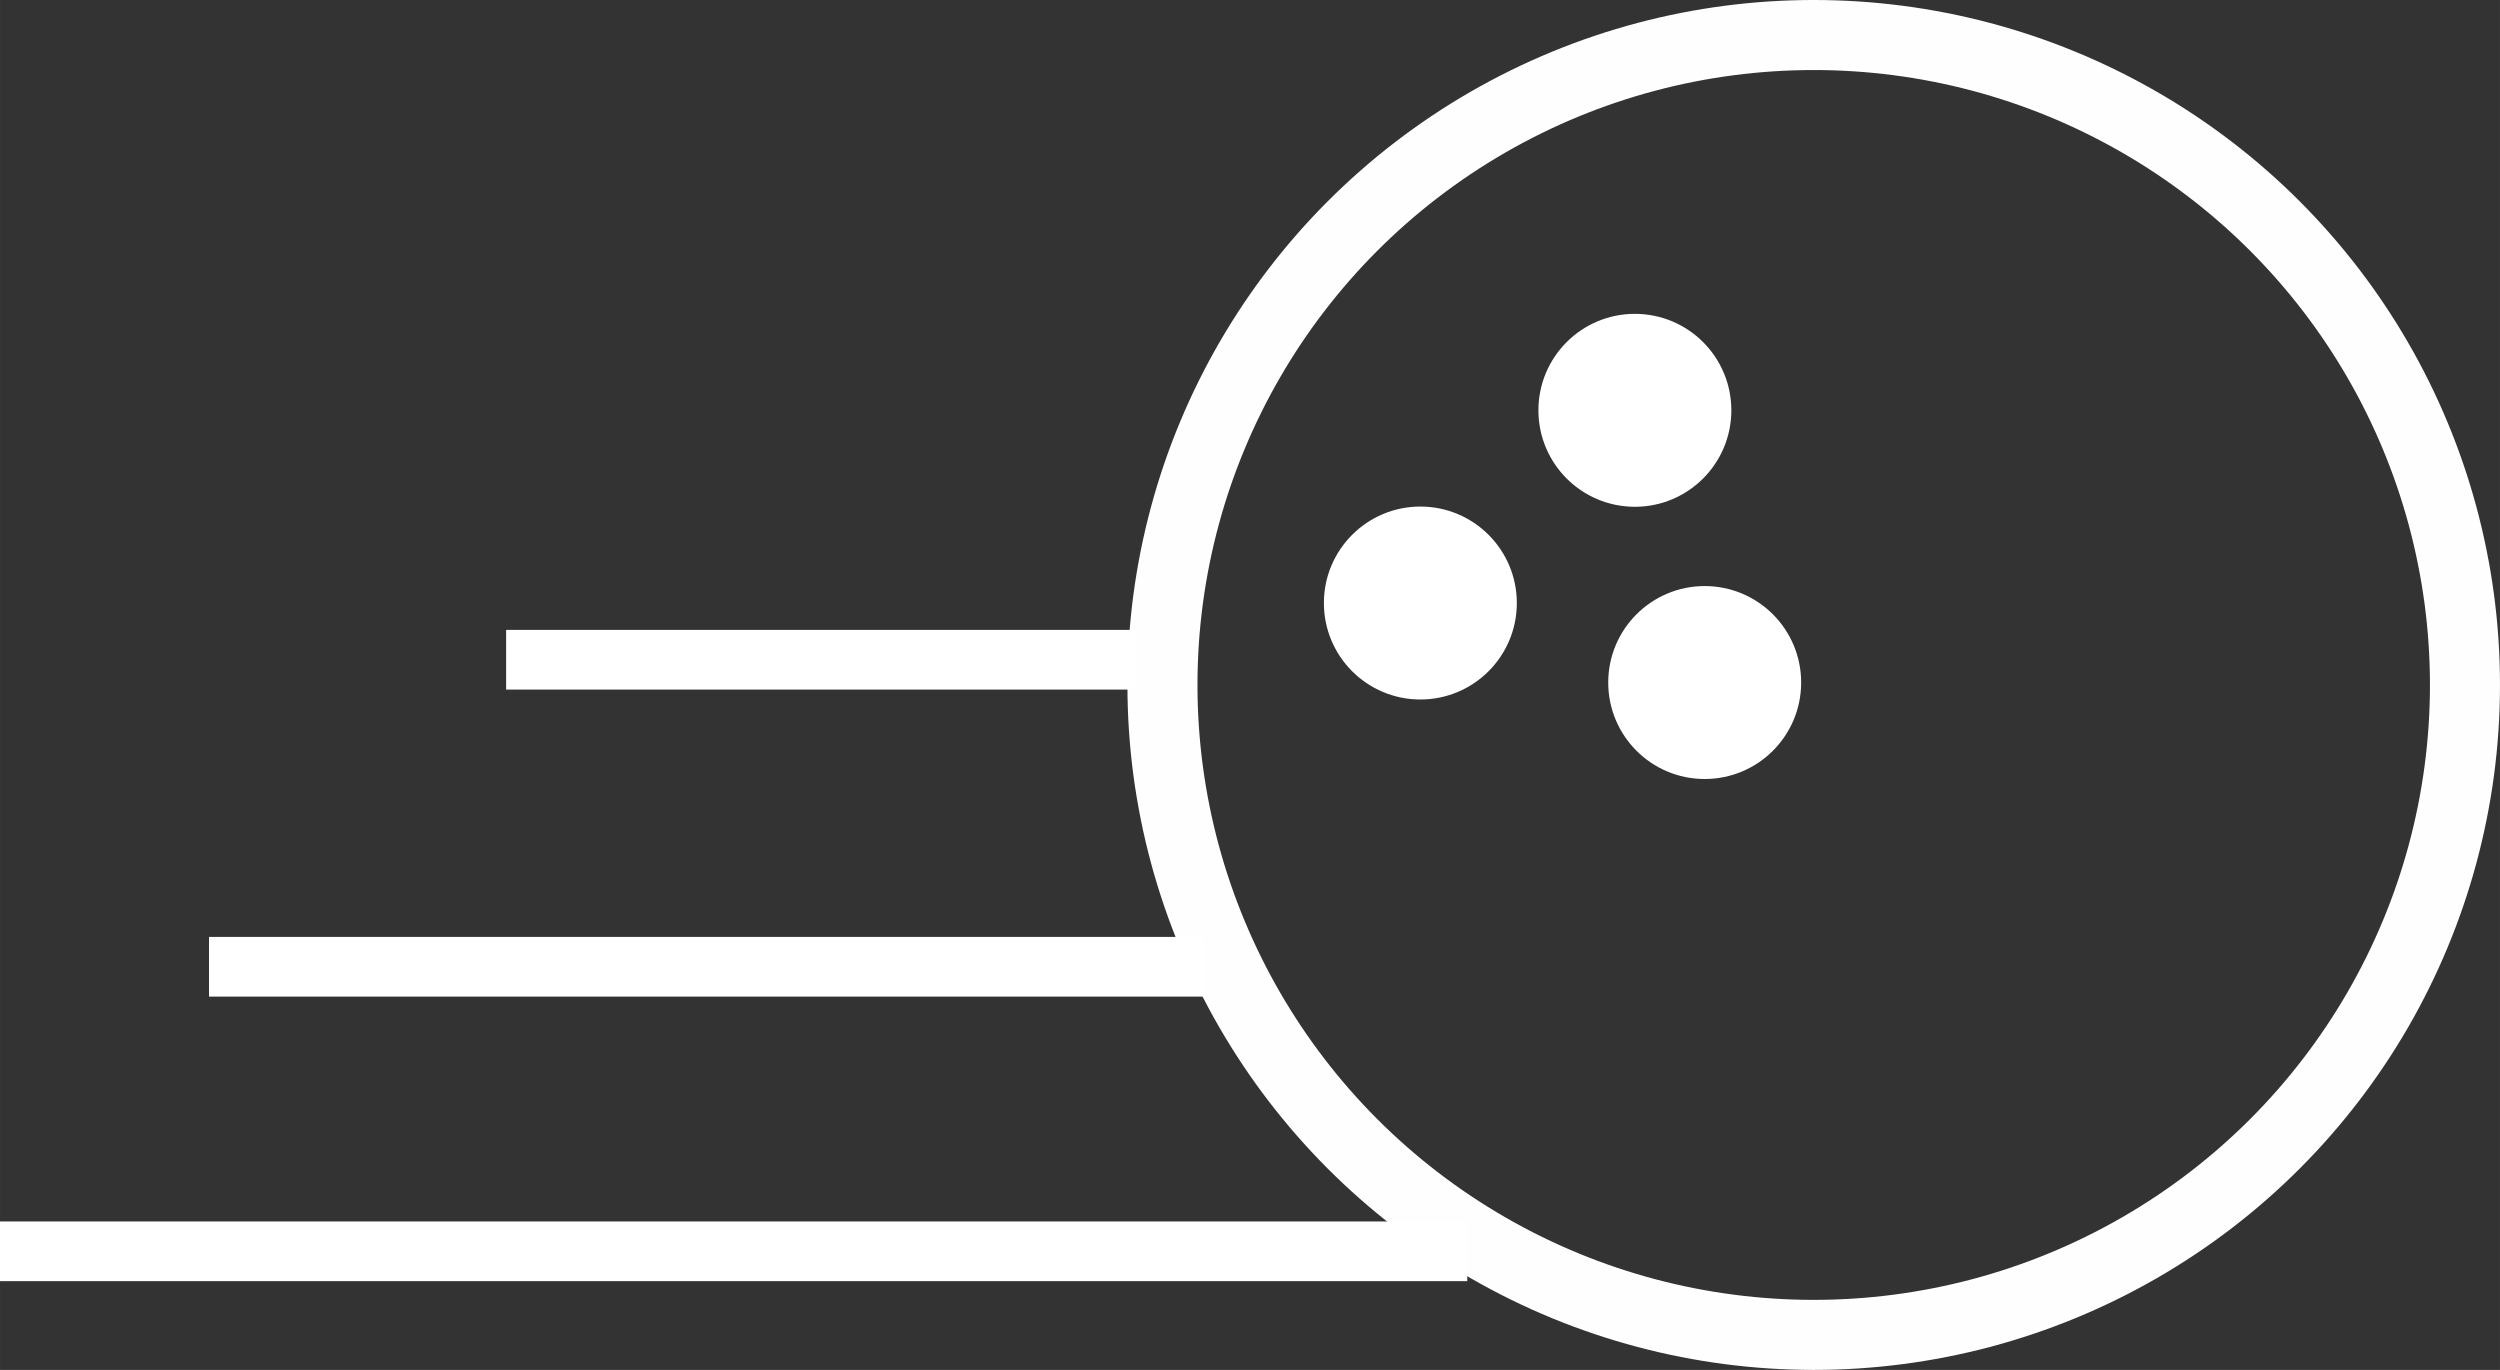 <?xml version="1.0" encoding="UTF-8" standalone="no"?>
<!-- Created with Inkscape (http://www.inkscape.org/) -->

<svg
   width="41.999"
   height="23.014"
   viewBox="0 0 11.351 6.22"
   version="1.1"
   id="svg13149"
   xmlns:xlink="http://www.w3.org/1999/xlink"
   xmlns="http://www.w3.org/2000/svg"
   xmlns:svg="http://www.w3.org/2000/svg"
   xmlns:rdf="http://www.w3.org/1999/02/22-rdf-syntax-ns#"
   xmlns:cc="http://creativecommons.org/ns#"
   xmlns:dc="http://purl.org/dc/elements/1.1/">
  <rect x="0" y="0" width="11.351" height="6.22" fill="#333333" stroke="none"/>
  <defs
     id="defs13143">
    <color-profile
       name="sRGB"
       xlink:href="file:///usr/share/color/icc/colord/sRGB.icc"
       id="color-profile2" />
  </defs>
  <g
     id="g9">
    <ellipse
       ry="2.951"
       rx="2.957"
       cy="3.11"
       cx="8.235"
       style="fill:none;fill-opacity:1;fill-rule:nonzero;stroke:#fefefe;stroke-width:0.318;stroke-linejoin:miter;stroke-miterlimit:4;stroke-dasharray:none;stroke-opacity:1"
       id="path13745-9" />
    <circle
       style="fill:#ffffff;fill-opacity:1;fill-rule:nonzero;stroke:none;stroke-width:0.017;stroke-linejoin:miter;stroke-miterlimit:4;stroke-dasharray:none;stroke-opacity:1"
       id="path13762"
       cx="7.74"
       cy="3.099"
       r="0.438" />
    <circle
       style="fill:#ffffff;fill-opacity:1;fill-rule:nonzero;stroke:none;stroke-width:0.017;stroke-linejoin:miter;stroke-miterlimit:4;stroke-dasharray:none;stroke-opacity:1"
       id="path13762-6"
       cx="6.449"
       cy="2.738"
       r="0.438" />
    <circle
       style="fill:#ffffff;fill-opacity:1;fill-rule:nonzero;stroke:none;stroke-width:0.017;stroke-linejoin:miter;stroke-miterlimit:4;stroke-dasharray:none;stroke-opacity:1"
       id="path13762-9"
       cx="7.423"
       cy="1.863"
       r="0.438" />
    <rect
       style="fill:#ffffff;fill-opacity:1;fill-rule:nonzero;stroke:none;stroke-width:0.021;stroke-linejoin:miter;stroke-miterlimit:4;stroke-dasharray:none;stroke-opacity:1"
       id="rect13789"
       width="2.855"
       height="0.271"
       x="2.298"
       y="2.86" />
    <rect
       style="fill:#ffffff;fill-opacity:1;fill-rule:nonzero;stroke:none;stroke-width:0.027;stroke-linejoin:miter;stroke-miterlimit:4;stroke-dasharray:none;stroke-opacity:1"
       id="rect13789-3"
       width="4.518"
       height="0.271"
       x="0.949"
       y="4.254" />
    <rect
       style="display:inline;fill:#ffffff;fill-opacity:1;fill-rule:nonzero;stroke:none;stroke-width:0.032;stroke-linejoin:miter;stroke-miterlimit:4;stroke-dasharray:none;stroke-opacity:1"
       id="rect13789-3-2"
       width="6.662"
       height="0.271"
       x="3.0879925e-09"
       y="5.546" />
  </g>
</svg>
